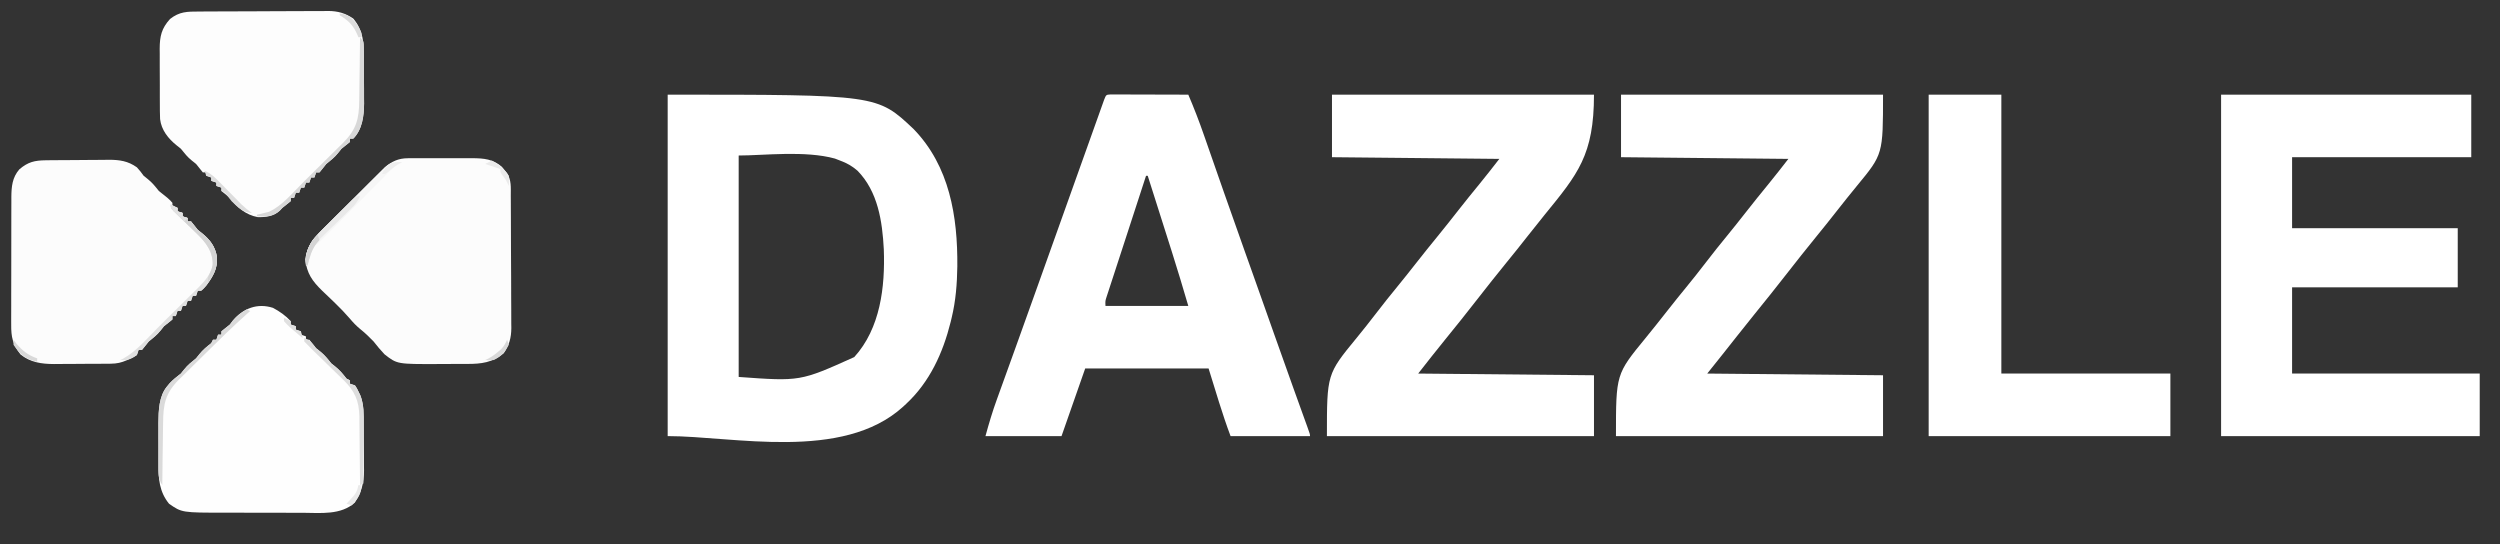 <?xml version="1.0" encoding="UTF-8"?>
<svg version="1.1" xmlns="http://www.w3.org/2000/svg" width="1479" height="322">
<rect width="100%" height="100%" fill="#333333" stroke="none"/>
<path d="M0 0 C123.945 0 123.945 0 145.469 20.332 C166.798 42.287 171.606 72.136 171.352 101.582 C171.201 111.948 170.43 121.914 168 132 C167.807 132.809 167.613 133.619 167.414 134.453 C162.86 152.757 155.029 169.998 141 183 C140.404 183.554 139.809 184.109 139.195 184.68 C103.397 217.135 38.607 202 0 202 C0 135.34 0 68.68 0 0 Z M42 36 C42 79.23 42 122.46 42 167 C78.427 169.649 78.427 169.649 110.375 155.25 C125.859 138.227 128.685 113.645 127.862 91.509 C126.992 74.877 124.366 57.357 112.336 45.027 C109.122 42.238 105.982 40.449 102 39 C100.989 38.608 99.979 38.216 98.938 37.812 C81.276 32.927 56.714 36 42 36 Z " fill="#FFFFFF" transform="translate(395,56)"/>
<path d="M0 0 C48.84 0 97.68 0 148 0 C148 12.21 148 24.42 148 37 C113.02 37 78.04 37 42 37 C42 50.86 42 64.72 42 79 C74.34 79 106.68 79 140 79 C140 90.55 140 102.1 140 114 C107.66 114 75.32 114 42 114 C42 130.83 42 147.66 42 165 C78.63 165 115.26 165 153 165 C153 177.21 153 189.42 153 202 C102.51 202 52.02 202 0 202 C0 135.34 0 68.68 0 0 Z " fill="#FFFFFF" transform="translate(1314,56)"/>
<path d="M0 0 C0.85 0.002 1.701 0.004 2.577 0.007 C4.019 0.007 4.019 0.007 5.489 0.007 C7.056 0.015 7.056 0.015 8.655 0.023 C9.719 0.024 10.783 0.025 11.879 0.027 C15.293 0.033 18.706 0.045 22.12 0.058 C24.428 0.063 26.736 0.067 29.044 0.071 C34.715 0.082 40.386 0.099 46.057 0.12 C49.453 8.049 52.536 16.03 55.358 24.179 C55.948 25.867 55.948 25.867 56.55 27.59 C57.39 29.996 58.229 32.403 59.066 34.81 C61.072 40.576 63.087 46.338 65.102 52.1 C65.785 54.051 66.466 56.003 67.148 57.954 C71.14 69.378 75.182 80.784 79.245 92.183 C80.538 95.812 81.831 99.441 83.124 103.069 C83.443 103.966 83.763 104.862 84.092 105.785 C86.515 112.588 88.927 119.394 91.335 126.202 C91.874 127.725 91.874 127.725 92.423 129.279 C93.865 133.356 95.307 137.433 96.749 141.51 C100.556 152.275 104.377 163.035 108.241 173.78 C108.738 175.161 108.738 175.161 109.244 176.57 C110.808 180.917 112.375 185.263 113.945 189.608 C114.494 191.132 115.043 192.655 115.593 194.179 C115.845 194.874 116.097 195.57 116.357 196.286 C118.057 201.007 118.057 201.007 118.057 202.12 C102.547 202.12 87.037 202.12 71.057 202.12 C66.135 188.993 62.239 175.502 58.057 162.12 C33.967 162.12 9.877 162.12 -14.943 162.12 C-19.563 175.32 -24.183 188.52 -28.943 202.12 C-43.793 202.12 -58.643 202.12 -73.943 202.12 C-71.923 194.716 -69.81 187.601 -67.196 180.421 C-66.652 178.91 -66.652 178.91 -66.097 177.368 C-65.314 175.193 -64.528 173.02 -63.741 170.846 C-62.475 167.35 -61.214 163.852 -59.954 160.354 C-58.627 156.669 -57.299 152.984 -55.97 149.3 C-51.702 137.465 -47.467 125.618 -43.24 113.769 C-42.001 110.296 -40.761 106.824 -39.522 103.352 C-36.995 96.275 -34.469 89.197 -31.943 82.12 C-28.81 73.344 -25.677 64.567 -22.543 55.791 C-21.304 52.321 -20.066 48.851 -18.828 45.381 C-16.923 40.045 -15.015 34.71 -13.106 29.375 C-11.867 25.91 -10.632 22.442 -9.397 18.975 C-8.573 16.668 -7.748 14.361 -6.923 12.054 C-6.538 10.97 -6.153 9.887 -5.756 8.77 C-5.402 7.78 -5.047 6.79 -4.682 5.77 C-4.369 4.894 -4.056 4.018 -3.734 3.115 C-2.561 0.159 -2.561 0.159 0 0 Z M21.057 48.12 C17.323 59.575 13.592 71.031 9.867 82.488 C8.13 87.829 6.389 93.169 4.642 98.507 C3.703 101.38 2.767 104.254 1.832 107.129 C1.4 108.452 0.967 109.775 0.533 111.097 C-0.064 112.916 -0.656 114.737 -1.247 116.558 C-1.742 118.072 -1.742 118.072 -2.247 119.616 C-3.076 122.169 -3.076 122.169 -2.943 125.12 C13.227 125.12 29.397 125.12 46.057 125.12 C42.93 114.487 39.773 103.892 36.413 93.335 C35.994 92.014 35.575 90.693 35.156 89.372 C34.075 85.961 32.991 82.55 31.906 79.139 C30.792 75.633 29.68 72.125 28.567 68.618 C26.399 61.785 24.229 54.952 22.057 48.12 C21.727 48.12 21.397 48.12 21.057 48.12 Z " fill="#FFFFFF" transform="translate(656.943,55.88)"/>
<path d="M0 0 C51.15 0 102.3 0 155 0 C155 35.657 145.473 46.975 125.837 71.038 C122.345 75.324 118.902 79.643 115.5 84 C111.558 89.048 107.55 94.038 103.5 99 C97.575 106.263 91.767 113.611 86 121 C79.757 128.998 73.464 136.947 67.03 144.792 C61.583 151.453 56.32 158.229 51 165 C85.32 165.33 119.64 165.66 155 166 C155 177.88 155 189.76 155 202 C102.86 202 50.72 202 -3 202 C-3 165.318 -3 165.318 14.562 143.938 C18.451 139.179 22.273 134.386 26 129.5 C30.262 123.912 34.666 118.454 39.113 113.012 C42.623 108.711 46.084 104.376 49.5 100 C53.982 94.26 58.56 88.603 63.164 82.961 C67.11 78.118 70.983 73.224 74.827 68.3 C78.924 63.066 83.111 57.909 87.322 52.768 C91.299 47.902 95.139 42.965 99 38 C66.33 37.67 33.66 37.34 0 37 C0 24.79 0 12.58 0 0 Z " fill="#FFFFFF" transform="translate(788,56)"/>
<path d="M0 0 C51.15 0 102.3 0 155 0 C155 35.243 155 35.243 139.625 53.875 C135.529 58.876 131.476 63.904 127.5 69 C123.558 74.049 119.55 79.038 115.5 84 C109.575 91.263 103.767 98.611 98 106 C91.693 114.08 85.318 122.094 78.839 130.036 C75.328 134.346 71.866 138.687 68.438 143.062 C62.675 150.415 56.835 157.706 51 165 C85.32 165.33 119.64 165.66 155 166 C155 177.88 155 189.76 155 202 C102.86 202 50.72 202 -3 202 C-3 165.335 -3 165.335 14.5 144 C19.008 138.479 23.448 132.91 27.834 127.291 C31.354 122.793 34.949 118.36 38.562 113.938 C42.45 109.178 46.273 104.386 50 99.5 C54.262 93.912 58.666 88.454 63.113 83.012 C66.623 78.711 70.084 74.376 73.5 70 C78.033 64.194 82.656 58.466 87.322 52.768 C91.299 47.902 95.139 42.965 99 38 C66.33 37.67 33.66 37.34 0 37 C0 24.79 0 12.58 0 0 Z " fill="#FFFFFF" transform="translate(959,56)"/>
<path d="M0 0 C14.19 0 28.38 0 43 0 C43 54.45 43 108.9 43 165 C76 165 109 165 143 165 C143 177.21 143 189.42 143 202 C95.81 202 48.62 202 0 202 C0 135.34 0 68.68 0 0 Z " fill="#FFFFFF" transform="translate(1141,56)"/>
<path d="M0 0 C3.968 2.125 7.447 4.544 10.5 7.875 C10.5 8.535 10.5 9.195 10.5 9.875 C11.49 10.205 12.48 10.535 13.5 10.875 C13.5 11.535 13.5 12.195 13.5 12.875 C14.49 13.205 15.48 13.535 16.5 13.875 C16.5 14.535 16.5 15.195 16.5 15.875 C17.985 16.37 17.985 16.37 19.5 16.875 C19.5 17.535 19.5 18.195 19.5 18.875 C20.16 18.875 20.82 18.875 21.5 18.875 C22.839 20.537 24.171 22.205 25.5 23.875 C26.325 24.535 27.15 25.195 28 25.875 C30.629 27.978 32.403 30.254 34.5 32.875 C35.325 33.535 36.15 34.195 37 34.875 C39.618 36.97 41.439 39.246 43.5 41.875 C44.16 42.205 44.82 42.535 45.5 42.875 C45.5 43.535 45.5 44.195 45.5 44.875 C46.985 45.37 46.985 45.37 48.5 45.875 C49.633 47.547 49.633 47.547 50.625 49.625 C51.124 50.638 51.124 50.638 51.633 51.672 C53.847 57.297 53.676 62.968 53.703 68.926 C53.709 69.899 53.715 70.871 53.72 71.874 C53.73 73.929 53.736 75.984 53.74 78.039 C53.75 81.166 53.781 84.293 53.812 87.42 C53.819 89.422 53.824 91.424 53.828 93.426 C53.84 94.353 53.853 95.28 53.866 96.236 C53.841 103.588 52.374 108.866 48.438 115.188 C40.211 122.714 28.158 121.301 17.699 121.238 C15.973 121.238 14.248 121.238 12.522 121.24 C8.917 121.24 5.312 121.229 1.707 121.211 C-2.878 121.189 -7.464 121.188 -12.049 121.195 C-15.611 121.198 -19.172 121.191 -22.734 121.182 C-24.423 121.178 -26.112 121.177 -27.801 121.178 C-53.906 121.182 -53.906 121.182 -61.5 115.875 C-67.228 108.838 -67.808 101.18 -67.766 92.477 C-67.768 91.602 -67.769 90.727 -67.771 89.825 C-67.773 87.985 -67.769 86.144 -67.761 84.304 C-67.75 81.515 -67.761 78.726 -67.773 75.938 C-67.772 74.138 -67.77 72.339 -67.766 70.539 C-67.77 69.719 -67.774 68.899 -67.778 68.054 C-67.72 60.818 -67.483 52.295 -62.688 46.5 C-61.893 45.535 -61.893 45.535 -61.082 44.551 C-59.062 42.411 -56.836 40.658 -54.5 38.875 C-53.84 38.05 -53.18 37.225 -52.5 36.375 C-50.397 33.746 -48.121 31.972 -45.5 29.875 C-44.51 28.637 -44.51 28.637 -43.5 27.375 C-41.405 24.757 -39.129 22.936 -36.5 20.875 C-36.17 20.215 -35.84 19.555 -35.5 18.875 C-34.84 18.875 -34.18 18.875 -33.5 18.875 C-33.005 17.39 -33.005 17.39 -32.5 15.875 C-31.84 15.875 -31.18 15.875 -30.5 15.875 C-30.5 15.215 -30.5 14.555 -30.5 13.875 C-28.838 12.536 -27.17 11.204 -25.5 9.875 C-24.902 9.071 -24.304 8.266 -23.688 7.438 C-17.533 0.228 -9.199 -2.957 0 0 Z " fill="#FEFEFE" transform="translate(161.5,182.125)"/>
<path d="M0 0 C1.018 -0.009 2.036 -0.019 3.085 -0.029 C4.169 -0.023 5.254 -0.017 6.371 -0.01 C7.5 -0.013 8.63 -0.016 9.793 -0.019 C12.176 -0.021 14.559 -0.015 16.941 -0.003 C20.578 0.013 24.213 -0.003 27.85 -0.022 C30.17 -0.02 32.489 -0.016 34.809 -0.01 C35.891 -0.016 36.974 -0.022 38.089 -0.029 C44.874 0.034 50.315 0.46 55.617 5.107 C56.317 5.989 56.317 5.989 57.031 6.888 C57.514 7.476 57.996 8.064 58.492 8.669 C61.316 12.839 60.818 17.406 60.833 22.231 C60.84 23.135 60.847 24.04 60.853 24.971 C60.873 27.968 60.885 30.965 60.895 33.962 C60.899 34.987 60.903 36.011 60.907 37.066 C60.928 42.49 60.942 47.913 60.952 53.336 C60.963 58.93 60.997 64.524 61.037 70.118 C61.063 74.426 61.071 78.733 61.075 83.041 C61.08 85.102 61.091 87.164 61.11 89.226 C61.134 92.117 61.133 95.007 61.126 97.899 C61.139 98.744 61.152 99.59 61.165 100.461 C61.115 106.182 59.941 110.636 56.656 115.388 C49.978 120.905 43.417 121.698 35.086 121.689 C34.169 121.693 33.251 121.698 32.306 121.702 C30.368 121.708 28.43 121.708 26.491 121.704 C23.562 121.701 20.633 121.724 17.703 121.75 C-6.38 121.832 -6.38 121.832 -13.844 116.013 C-16.177 113.563 -18.272 111.061 -20.344 108.388 C-22.855 105.744 -25.375 103.363 -28.219 101.076 C-30.562 99.163 -32.484 97.13 -34.429 94.814 C-37.181 91.631 -40.052 88.656 -43.078 85.732 C-44.31 84.539 -44.31 84.539 -45.566 83.322 C-47.259 81.692 -48.96 80.069 -50.668 78.455 C-56.633 72.64 -59.728 68.313 -60.781 59.888 C-59.575 50.237 -52.923 44.387 -46.32 37.869 C-45.331 36.879 -44.342 35.889 -43.354 34.898 C-41.29 32.833 -39.221 30.776 -37.145 28.723 C-34.495 26.102 -31.861 23.464 -29.231 20.822 C-27.195 18.779 -25.151 16.743 -23.105 14.709 C-22.131 13.74 -21.159 12.768 -20.189 11.795 C-18.831 10.433 -17.462 9.083 -16.092 7.733 C-14.931 6.58 -14.931 6.58 -13.746 5.403 C-9.455 1.804 -5.609 0.015 0 0 Z " fill="#FCFCFC" transform="translate(241.344,93.612)"/>
<path d="M0 0 C1.328 -0.01 1.328 -0.01 2.682 -0.02 C5.609 -0.04 8.535 -0.051 11.462 -0.061 C12.964 -0.067 12.964 -0.067 14.496 -0.074 C19.796 -0.094 25.096 -0.109 30.396 -0.118 C35.862 -0.129 41.327 -0.164 46.792 -0.203 C51.002 -0.23 55.213 -0.238 59.424 -0.241 C61.438 -0.246 63.452 -0.258 65.466 -0.276 C68.29 -0.301 71.113 -0.3 73.938 -0.293 C74.763 -0.306 75.588 -0.319 76.438 -0.332 C82.11 -0.281 86.508 0.947 91.228 4.177 C97.14 11.178 97.537 18.633 97.528 27.388 C97.533 28.356 97.537 29.323 97.541 30.32 C97.547 32.359 97.548 34.398 97.543 36.437 C97.54 39.535 97.564 42.633 97.589 45.732 C97.591 47.721 97.592 49.711 97.591 51.7 C97.6 52.616 97.609 53.532 97.619 54.476 C97.568 61.681 96.579 69.825 91.228 75.177 C90.568 75.177 89.908 75.177 89.228 75.177 C89.228 75.837 89.228 76.497 89.228 77.177 C87.565 78.516 85.898 79.848 84.228 81.177 C83.568 82.002 82.908 82.827 82.228 83.677 C80.124 86.306 77.849 88.08 75.228 90.177 C74.506 91.085 73.784 91.992 73.04 92.927 C72.442 93.67 71.844 94.412 71.228 95.177 C70.568 95.177 69.908 95.177 69.228 95.177 C68.733 96.662 68.733 96.662 68.228 98.177 C67.568 98.177 66.908 98.177 66.228 98.177 C65.733 99.662 65.733 99.662 65.228 101.177 C64.568 101.177 63.908 101.177 63.228 101.177 C62.733 102.662 62.733 102.662 62.228 104.177 C61.568 104.177 60.908 104.177 60.228 104.177 C59.733 105.662 59.733 105.662 59.228 107.177 C58.568 107.177 57.908 107.177 57.228 107.177 C56.733 108.662 56.733 108.662 56.228 110.177 C55.568 110.177 54.908 110.177 54.228 110.177 C54.228 110.837 54.228 111.497 54.228 112.177 C52.591 113.548 50.921 114.878 49.228 116.177 C48.733 116.713 48.238 117.25 47.728 117.802 C44.025 121.196 39.555 121.732 34.704 121.626 C27.758 120.366 22.223 115.8 18.228 110.177 C17.32 109.455 16.413 108.733 15.478 107.99 C14.735 107.391 13.993 106.793 13.228 106.177 C13.228 105.517 13.228 104.857 13.228 104.177 C12.238 103.847 11.248 103.517 10.228 103.177 C10.228 102.517 10.228 101.857 10.228 101.177 C9.238 100.847 8.248 100.517 7.228 100.177 C7.228 99.517 7.228 98.857 7.228 98.177 C5.743 97.682 5.743 97.682 4.228 97.177 C4.228 96.517 4.228 95.857 4.228 95.177 C3.568 95.177 2.908 95.177 2.228 95.177 C0.889 93.515 -0.444 91.847 -1.772 90.177 C-2.597 89.517 -3.422 88.857 -4.272 88.177 C-6.901 86.074 -8.676 83.798 -10.772 81.177 C-12.01 80.187 -12.01 80.187 -13.272 79.177 C-18.212 75.225 -22.328 70.086 -23.061 63.642 C-23.186 60.505 -23.214 57.382 -23.206 54.243 C-23.211 53.092 -23.217 51.941 -23.222 50.755 C-23.228 48.325 -23.227 45.895 -23.219 43.465 C-23.21 39.756 -23.239 36.048 -23.271 32.339 C-23.272 29.974 -23.272 27.609 -23.269 25.243 C-23.28 24.139 -23.291 23.035 -23.303 21.897 C-23.236 14.527 -22.232 10.035 -17.21 4.435 C-11.55 -0.025 -7.026 0.023 0 0 Z " fill="#FDFDFD" transform="translate(117.772,6.823)"/>
<path d="M0 0 C0.995 -0.013 1.99 -0.026 3.015 -0.039 C4.079 -0.046 5.144 -0.054 6.241 -0.061 C7.347 -0.069 8.453 -0.077 9.592 -0.086 C11.93 -0.1 14.267 -0.11 16.605 -0.118 C18.99 -0.13 21.375 -0.15 23.759 -0.18 C27.212 -0.222 30.663 -0.239 34.116 -0.249 C35.175 -0.266 36.233 -0.284 37.324 -0.302 C43.673 -0.283 48.617 0.43 53.878 4.177 C56.065 6.677 56.065 6.677 57.878 9.177 C58.703 9.837 59.528 10.497 60.378 11.177 C63.007 13.28 64.781 15.556 66.878 18.177 C68.521 19.539 70.186 20.876 71.878 22.177 C73.69 23.802 73.69 23.802 74.878 25.177 C74.878 25.837 74.878 26.497 74.878 27.177 C76.363 27.672 76.363 27.672 77.878 28.177 C77.878 28.837 77.878 29.497 77.878 30.177 C79.363 30.672 79.363 30.672 80.878 31.177 C80.878 31.837 80.878 32.497 80.878 33.177 C82.363 33.672 82.363 33.672 83.878 34.177 C83.878 34.837 83.878 35.497 83.878 36.177 C84.538 36.177 85.198 36.177 85.878 36.177 C87.217 37.839 88.549 39.507 89.878 41.177 C90.703 41.837 91.528 42.497 92.378 43.177 C97.127 46.976 100.196 51.096 101.206 57.142 C101.74 64.052 98.915 68.735 94.878 74.177 C93.303 75.966 93.303 75.966 91.878 77.177 C91.218 77.177 90.558 77.177 89.878 77.177 C89.383 78.662 89.383 78.662 88.878 80.177 C88.218 80.177 87.558 80.177 86.878 80.177 C86.383 81.662 86.383 81.662 85.878 83.177 C85.218 83.177 84.558 83.177 83.878 83.177 C83.383 84.662 83.383 84.662 82.878 86.177 C82.218 86.177 81.558 86.177 80.878 86.177 C80.383 87.662 80.383 87.662 79.878 89.177 C79.218 89.177 78.558 89.177 77.878 89.177 C77.383 90.662 77.383 90.662 76.878 92.177 C76.218 92.177 75.558 92.177 74.878 92.177 C74.878 92.837 74.878 93.497 74.878 94.177 C73.216 95.516 71.548 96.848 69.878 98.177 C69.218 99.002 68.558 99.827 67.878 100.677 C65.774 103.306 63.499 105.08 60.878 107.177 C60.156 108.085 59.434 108.992 58.69 109.927 C58.092 110.67 57.494 111.412 56.878 112.177 C56.218 112.177 55.558 112.177 54.878 112.177 C54.383 113.662 54.383 113.662 53.878 115.177 C52.135 116.31 52.135 116.31 50.003 117.302 C48.955 117.801 48.955 117.801 47.885 118.31 C44.607 119.726 41.996 120.307 38.457 120.338 C37.566 120.348 36.674 120.357 35.755 120.367 C34.312 120.374 34.312 120.374 32.839 120.38 C31.843 120.386 30.848 120.392 29.822 120.397 C27.712 120.407 25.602 120.413 23.492 120.417 C20.286 120.427 17.08 120.458 13.874 120.49 C11.82 120.496 9.767 120.501 7.714 120.505 C6.763 120.517 5.813 120.53 4.834 120.543 C-2.548 120.518 -9.124 119.588 -14.997 114.865 C-19.616 109.023 -20.562 104.466 -20.495 97.253 C-20.498 96.376 -20.502 95.499 -20.506 94.595 C-20.514 91.707 -20.5 88.819 -20.486 85.931 C-20.485 83.916 -20.486 81.901 -20.487 79.886 C-20.487 75.667 -20.477 71.448 -20.458 67.229 C-20.436 61.832 -20.435 56.434 -20.442 51.036 C-20.445 46.876 -20.439 42.716 -20.429 38.556 C-20.425 36.566 -20.424 34.576 -20.425 32.587 C-20.426 29.801 -20.413 27.016 -20.397 24.23 C-20.399 23.414 -20.402 22.597 -20.404 21.756 C-20.347 15.576 -19.879 10.204 -15.685 5.365 C-10.539 0.971 -6.624 0.075 0 0 Z " fill="#FCFCFC" transform="translate(27.122,94.823)"/>
<path d="M0 0 C2.4 2.4 2.255 2.941 2.275 6.215 C2.289 7.523 2.289 7.523 2.304 8.857 C2.303 9.802 2.302 10.748 2.301 11.723 C2.305 12.697 2.309 13.672 2.314 14.676 C2.32 16.745 2.32 18.814 2.316 20.883 C2.313 24.026 2.336 27.168 2.361 30.311 C2.364 32.323 2.364 34.335 2.363 36.348 C2.372 37.279 2.382 38.211 2.391 39.171 C2.341 46.422 1.392 54.608 -4 60 C-4.66 60 -5.32 60 -6 60 C-6 60.66 -6 61.32 -6 62 C-7.662 63.339 -9.33 64.671 -11 66 C-11.66 66.825 -12.32 67.65 -13 68.5 C-15.103 71.129 -17.379 72.903 -20 75 C-20.722 75.907 -21.444 76.815 -22.188 77.75 C-22.786 78.493 -23.384 79.235 -24 80 C-24.66 80 -25.32 80 -26 80 C-26.495 81.485 -26.495 81.485 -27 83 C-27.66 83 -28.32 83 -29 83 C-29.33 83.99 -29.66 84.98 -30 86 C-30.66 86 -31.32 86 -32 86 C-32.33 86.99 -32.66 87.98 -33 89 C-33.66 89 -34.32 89 -35 89 C-35.33 89.99 -35.66 90.98 -36 92 C-36.66 92 -37.32 92 -38 92 C-38.33 92.99 -38.66 93.98 -39 95 C-39.66 95 -40.32 95 -41 95 C-41 95.66 -41 96.32 -41 97 C-42.636 98.371 -44.307 99.701 -46 101 C-46.495 101.536 -46.99 102.073 -47.5 102.625 C-51.49 106.283 -55.814 106.203 -61 106 C-61 105.67 -61 105.34 -61 105 C-60.371 104.865 -59.742 104.729 -59.094 104.59 C-58.238 104.375 -57.382 104.159 -56.5 103.938 C-55.665 103.74 -54.829 103.543 -53.969 103.34 C-46.109 99.792 -39.845 92.028 -33.793 86.031 C-32.946 85.192 -32.099 84.353 -31.226 83.488 C-29.449 81.725 -27.673 79.96 -25.899 78.194 C-24.087 76.393 -22.27 74.598 -20.449 72.806 C-17.804 70.203 -15.172 67.588 -12.543 64.969 C-11.73 64.174 -10.918 63.379 -10.081 62.56 C-2.251 54.699 -0.556 48.493 -0.488 37.598 C-0.47 36.52 -0.452 35.442 -0.434 34.332 C-0.38 30.909 -0.346 27.486 -0.312 24.062 C-0.279 21.734 -0.245 19.405 -0.209 17.076 C-0.124 11.384 -0.056 5.692 0 0 Z " fill="#D8D8D8" transform="translate(213,22)"/>
<path d="M0 0 C0.66 0.33 1.32 0.66 2 1 C1.077 1.819 1.077 1.819 0.135 2.656 C-8.456 10.328 -16.653 18.36 -24.825 26.475 C-26.574 28.207 -28.328 29.934 -30.088 31.656 C-32.653 34.166 -35.201 36.692 -37.746 39.223 C-38.53 39.984 -39.315 40.746 -40.123 41.531 C-48.168 49.607 -49.441 56.084 -49.512 67.281 C-49.53 68.335 -49.548 69.389 -49.566 70.475 C-49.62 73.817 -49.654 77.158 -49.688 80.5 C-49.721 82.776 -49.755 85.052 -49.791 87.328 C-49.876 92.885 -49.944 98.442 -50 104 C-52.629 100.056 -52.287 96.666 -52.266 92.09 C-52.268 91.208 -52.269 90.326 -52.271 89.417 C-52.273 87.547 -52.269 85.676 -52.261 83.806 C-52.25 80.973 -52.261 78.14 -52.273 75.307 C-52.272 73.484 -52.27 71.662 -52.266 69.84 C-52.27 69.004 -52.274 68.168 -52.278 67.307 C-52.221 60.031 -52.013 51.457 -47.188 45.625 C-46.393 44.66 -46.393 44.66 -45.582 43.676 C-43.562 41.536 -41.336 39.783 -39 38 C-38.34 37.175 -37.68 36.35 -37 35.5 C-34.897 32.871 -32.621 31.097 -30 29 C-29.01 27.762 -29.01 27.762 -28 26.5 C-25.905 23.882 -23.629 22.061 -21 20 C-20.67 19.34 -20.34 18.68 -20 18 C-19.34 18 -18.68 18 -18 18 C-17.505 16.515 -17.505 16.515 -17 15 C-16.34 15 -15.68 15 -15 15 C-15 14.34 -15 13.68 -15 13 C-13.338 11.661 -11.67 10.329 -10 9 C-9.361 8.175 -8.721 7.35 -8.062 6.5 C-5.697 3.633 -3.153 1.935 0 0 Z " fill="#DADADA" transform="translate(146,183)"/>
<path d="M0 0 C-0.843 0.354 -0.843 0.354 -1.704 0.716 C-4.537 2.3 -6.455 4.23 -8.737 6.542 C-9.193 7 -9.648 7.459 -10.118 7.932 C-11.103 8.924 -12.085 9.919 -13.066 10.916 C-14.616 12.492 -16.173 14.061 -17.731 15.629 C-21.035 18.956 -24.33 22.29 -27.625 25.625 C-31.45 29.497 -35.277 33.365 -39.113 37.225 C-40.65 38.775 -42.18 40.33 -43.71 41.885 C-44.638 42.82 -45.566 43.754 -46.522 44.717 C-47.34 45.546 -48.159 46.375 -49.002 47.229 C-51 49 -51 49 -53 49 C-54.485 54.94 -54.485 54.94 -56 61 C-56.33 61 -56.66 61 -57 61 C-57.493 55.088 -56.285 51 -53 46 C-49.808 42.273 -46.336 38.844 -42.836 35.41 C-41.837 34.416 -40.838 33.421 -39.841 32.425 C-37.76 30.352 -35.674 28.286 -33.582 26.225 C-30.899 23.582 -28.227 20.928 -25.559 18.269 C-23.009 15.729 -20.454 13.194 -17.898 10.66 C-17.412 10.177 -16.925 9.693 -16.423 9.195 C-15.05 7.833 -13.672 6.475 -12.294 5.117 C-11.512 4.344 -10.729 3.571 -9.922 2.775 C-6.623 -0.272 -4.394 -0.096 0 0 Z " fill="#F6F6F6" transform="translate(238,96)"/>
<path d="M0 0 C1.32 0.66 2.64 1.32 4 2 C4 2.66 4 3.32 4 4 C4.99 4.33 5.98 4.66 7 5 C7 5.66 7 6.32 7 7 C7.99 7.33 8.98 7.66 10 8 C10 8.66 10 9.32 10 10 C10.66 10 11.32 10 12 10 C13.339 11.662 14.671 13.33 16 15 C16.825 15.66 17.65 16.32 18.5 17 C23.249 20.799 26.319 24.919 27.328 30.965 C27.862 37.875 25.037 42.558 21 48 C19.426 49.789 19.426 49.789 18 51 C17.34 51 16.68 51 16 51 C15.67 51.99 15.34 52.98 15 54 C14.34 54 13.68 54 13 54 C12.67 54.99 12.34 55.98 12 57 C11.34 57 10.68 57 10 57 C9.67 57.99 9.34 58.98 9 60 C8.34 60 7.68 60 7 60 C6.67 60.99 6.34 61.98 6 63 C5.34 63 4.68 63 4 63 C3.67 63.99 3.34 64.98 3 66 C2.34 66 1.68 66 1 66 C1 66.66 1 67.32 1 68 C-0.662 69.339 -2.33 70.671 -4 72 C-4.66 72.825 -5.32 73.65 -6 74.5 C-8.103 77.129 -10.379 78.903 -13 81 C-13.722 81.907 -14.444 82.815 -15.188 83.75 C-15.786 84.493 -16.384 85.235 -17 86 C-17.66 86 -18.32 86 -19 86 C-19.33 86.99 -19.66 87.98 -20 89 C-23.415 91.561 -25.748 92.364 -30 92 C-29.436 91.754 -28.873 91.508 -28.292 91.254 C-20.14 86.794 -13.384 78.56 -6.816 72.055 C-5.994 71.241 -5.172 70.426 -4.325 69.588 C-2.607 67.883 -0.89 66.177 0.825 64.47 C2.575 62.732 4.329 60.998 6.088 59.269 C8.65 56.749 11.2 54.216 13.746 51.68 C14.53 50.913 15.315 50.146 16.123 49.356 C20.319 45.143 23.242 41.725 25 36 C24.728 28.262 21.575 23.172 16.113 17.891 C15.175 16.972 14.238 16.052 13.271 15.105 C12.286 14.153 11.299 13.201 10.312 12.25 C8.365 10.365 6.425 8.474 4.488 6.578 C3.628 5.747 2.767 4.916 1.88 4.06 C0 2 0 2 0 0 Z " fill="#E0E0E0" transform="translate(101,121)"/>
<path d="M0 0 C3.75 1.25 4.575 2.933 7 6 C8.238 6.99 8.238 6.99 9.5 8 C12.129 10.103 13.903 12.379 16 15 C17.238 15.99 17.238 15.99 18.5 17 C21.118 19.095 22.939 21.371 25 24 C25.66 24.33 26.32 24.66 27 25 C27 25.66 27 26.32 27 27 C27.99 27.33 28.98 27.66 30 28 C31.133 29.672 31.133 29.672 32.125 31.75 C32.458 32.425 32.79 33.101 33.133 33.797 C34.675 37.716 35.125 41.509 35.114 45.698 C35.113 46.599 35.113 47.5 35.113 48.427 C35.108 49.386 35.103 50.344 35.098 51.332 C35.096 52.324 35.095 53.316 35.093 54.337 C35.088 57.496 35.075 60.654 35.062 63.812 C35.057 65.958 35.053 68.103 35.049 70.248 C35.038 75.499 35.021 80.749 35 86 C34.01 86.495 34.01 86.495 33 87 C32.995 86.106 32.995 86.106 32.989 85.194 C32.947 78.963 32.878 72.734 32.792 66.504 C32.764 64.183 32.743 61.861 32.729 59.539 C32.707 56.192 32.661 52.846 32.609 49.5 C32.608 48.469 32.607 47.439 32.606 46.377 C32.419 37.092 29.858 31.377 23.278 24.876 C22.686 24.311 22.094 23.746 21.484 23.164 C20.869 22.559 20.253 21.953 19.618 21.329 C17.672 19.418 15.712 17.521 13.75 15.625 C11.776 13.706 9.805 11.784 7.839 9.856 C6.62 8.662 5.396 7.473 4.166 6.29 C2.74 4.898 1.364 3.453 0 2 C0 1.34 0 0.68 0 0 Z " fill="#DDDDDD" transform="translate(180,200)"/>
<path d="M0 0 C-1.6 4.044 -4.48 6.668 -7.559 9.613 C-8.678 10.707 -9.797 11.802 -10.916 12.896 C-12.674 14.605 -14.436 16.311 -16.202 18.01 C-17.913 19.661 -19.612 21.324 -21.309 22.988 C-21.834 23.486 -22.359 23.985 -22.9 24.498 C-27.743 29.274 -29.981 34.276 -31 41 C-31.33 41 -31.66 41 -32 41 C-32.554 34.348 -30.813 29.555 -26.648 24.291 C-25.142 22.651 -23.588 21.084 -21.992 19.531 C-21.425 18.965 -20.859 18.4 -20.275 17.817 C-19.088 16.636 -17.896 15.46 -16.7 14.288 C-14.862 12.487 -13.042 10.671 -11.223 8.852 C-10.063 7.702 -8.903 6.554 -7.742 5.406 C-7.196 4.863 -6.65 4.319 -6.088 3.759 C-2.232 0 -2.232 0 0 0 Z " fill="#E9E9E9" transform="translate(213,116)"/>
<path d="M0 0 C1.98 0.99 1.98 0.99 4 2 C4 2.66 4 3.32 4 4 C4.99 4.33 5.98 4.66 7 5 C7 5.66 7 6.32 7 7 C7.99 7.33 8.98 7.66 10 8 C10 8.66 10 9.32 10 10 C10.66 10 11.32 10 12 10 C13.339 11.662 14.671 13.33 16 15 C17.238 15.99 17.238 15.99 18.5 17 C23.241 20.793 26.417 24.953 27.293 31.035 C27.691 37.309 25.758 41.075 22 46 C22 43 22 43 23.562 39.75 C25.292 35.857 25.061 33.167 24 29 C22.018 24.407 19.699 21.358 16.113 17.891 C14.707 16.512 14.707 16.512 13.271 15.105 C12.286 14.153 11.299 13.201 10.312 12.25 C8.365 10.365 6.425 8.474 4.488 6.578 C3.628 5.747 2.767 4.916 1.88 4.06 C0 2 0 2 0 0 Z " fill="#D4D4D4" transform="translate(101,121)"/>
<path d="M0 0 C3.619 1.525 5.891 3.673 8.625 6.465 C9.932 7.788 9.932 7.788 11.266 9.139 C12.168 10.062 13.07 10.986 14 11.938 C15.789 13.761 17.581 15.583 19.375 17.402 C20.166 18.212 20.958 19.021 21.773 19.855 C23.757 21.766 25.756 23.41 28 25 C22.659 24.676 19.629 21.604 16 18 C14.644 16.351 13.304 14.69 12 13 C11.34 12.67 10.68 12.34 10 12 C10 11.34 10 10.68 10 10 C9.01 9.67 8.02 9.34 7 9 C7 8.34 7 7.68 7 7 C6.01 6.67 5.02 6.34 4 6 C4 5.34 4 4.68 4 4 C3.01 3.67 2.02 3.34 1 3 C0.67 2.01 0.34 1.02 0 0 Z " fill="#DDDDDD" transform="translate(121,101)"/>
<path d="M0 0 C4.145 2.544 7.417 4.828 10 9 C10.25 12.312 10.25 12.312 10 15 C9.732 14.422 9.464 13.845 9.188 13.25 C8.049 10.943 8.049 10.943 6.375 8.875 C5 7 5 7 5 5 C2.03 4.01 -0.94 3.02 -4 2 C-2.68 1.34 -1.36 0.68 0 0 Z " fill="#EBEBEB" transform="translate(291,95)"/>
<path d="M0 0 C4.864 0.417 6.899 2.327 10 6 C13 11.276 13 11.276 13 14 C12.34 14 11.68 14 11 14 C10.792 13.481 10.585 12.961 10.371 12.426 C7.865 6.752 5.213 4.308 0 1 C0 0.67 0 0.34 0 0 Z " fill="#DCDCDC" transform="translate(201,8)"/>
<path d="M0 0 C0.557 0.743 1.114 1.485 1.688 2.25 C5.27 6.51 8.721 9.19 14 11 C14 11.66 14 12.32 14 13 C7.179 11.529 3.94 8.909 0 3 C0 2.01 0 1.02 0 0 Z " fill="#D9D9D9" transform="translate(8,201)"/>
<path d="M0 0 C0.33 0.99 0.66 1.98 1 3 C0.422 3.681 -0.155 4.361 -0.75 5.062 C-3.797 9.04 -4.769 13.199 -6 18 C-6.33 18 -6.66 18 -7 18 C-7.496 12.043 -6.264 8.022 -3 3 C-2.029 1.971 -1.036 0.962 0 0 Z " fill="#D5D5D5" transform="translate(188,139)"/>
<path d="M0 0 C0.33 0.99 0.66 1.98 1 3 C-1.322 7.287 -3.503 10.026 -8 12 C-10.812 12.188 -10.812 12.188 -13 12 C-12.415 11.729 -11.83 11.459 -11.227 11.18 C-9.016 10.009 -7.277 8.742 -5.375 7.125 C-4.785 6.633 -4.194 6.14 -3.586 5.633 C-1.882 3.878 -0.975 2.23 0 0 Z " fill="#D9D9D9" transform="translate(300,201)"/>
<path d="M0 0 C0.66 0 1.32 0 2 0 C1.598 5.629 -0.289 8.004 -4 12 C-4.99 11.67 -5.98 11.34 -7 11 C-6.578 10.541 -6.157 10.082 -5.723 9.609 C-4.901 8.689 -4.901 8.689 -4.062 7.75 C-3.517 7.147 -2.972 6.543 -2.41 5.922 C-0.938 3.915 -0.425 2.43 0 0 Z " fill="#E9E9E9" transform="translate(212,287)"/>
<path d="M0 0 C1.98 0.99 1.98 0.99 4 2 C4 2.66 4 3.32 4 4 C4.99 4.33 5.98 4.66 7 5 C7 5.66 7 6.32 7 7 C7.99 7.33 8.98 7.66 10 8 C10.688 10.062 10.688 10.062 11 12 C2.634 4.95 2.634 4.95 0 2 C0 1.34 0 0.68 0 0 Z " fill="#E0E0E0" transform="translate(168,188)"/>
<path d="M0 0 C-0.804 0.34 -0.804 0.34 -1.625 0.688 C-3.75 1.862 -5.302 3.048 -7.125 4.625 C-10 7 -10 7 -12 7 C-9.52 1.007 -6.369 -0.434 0 0 Z " fill="#EEEEEE" transform="translate(238,96)"/>
<path d="M0 0 C1.98 0.99 1.98 0.99 4 2 C4 2.66 4 3.32 4 4 C4.99 4.33 5.98 4.66 7 5 C7 5.66 7 6.32 7 7 C7.99 7.33 8.98 7.66 10 8 C9.34 8.66 8.68 9.32 8 10 C6.661 8.715 5.329 7.421 4 6.125 C2.886 5.046 2.886 5.046 1.75 3.945 C0 2 0 2 0 0 Z " fill="#E2E2E2" transform="translate(101,121)"/>
</svg>
